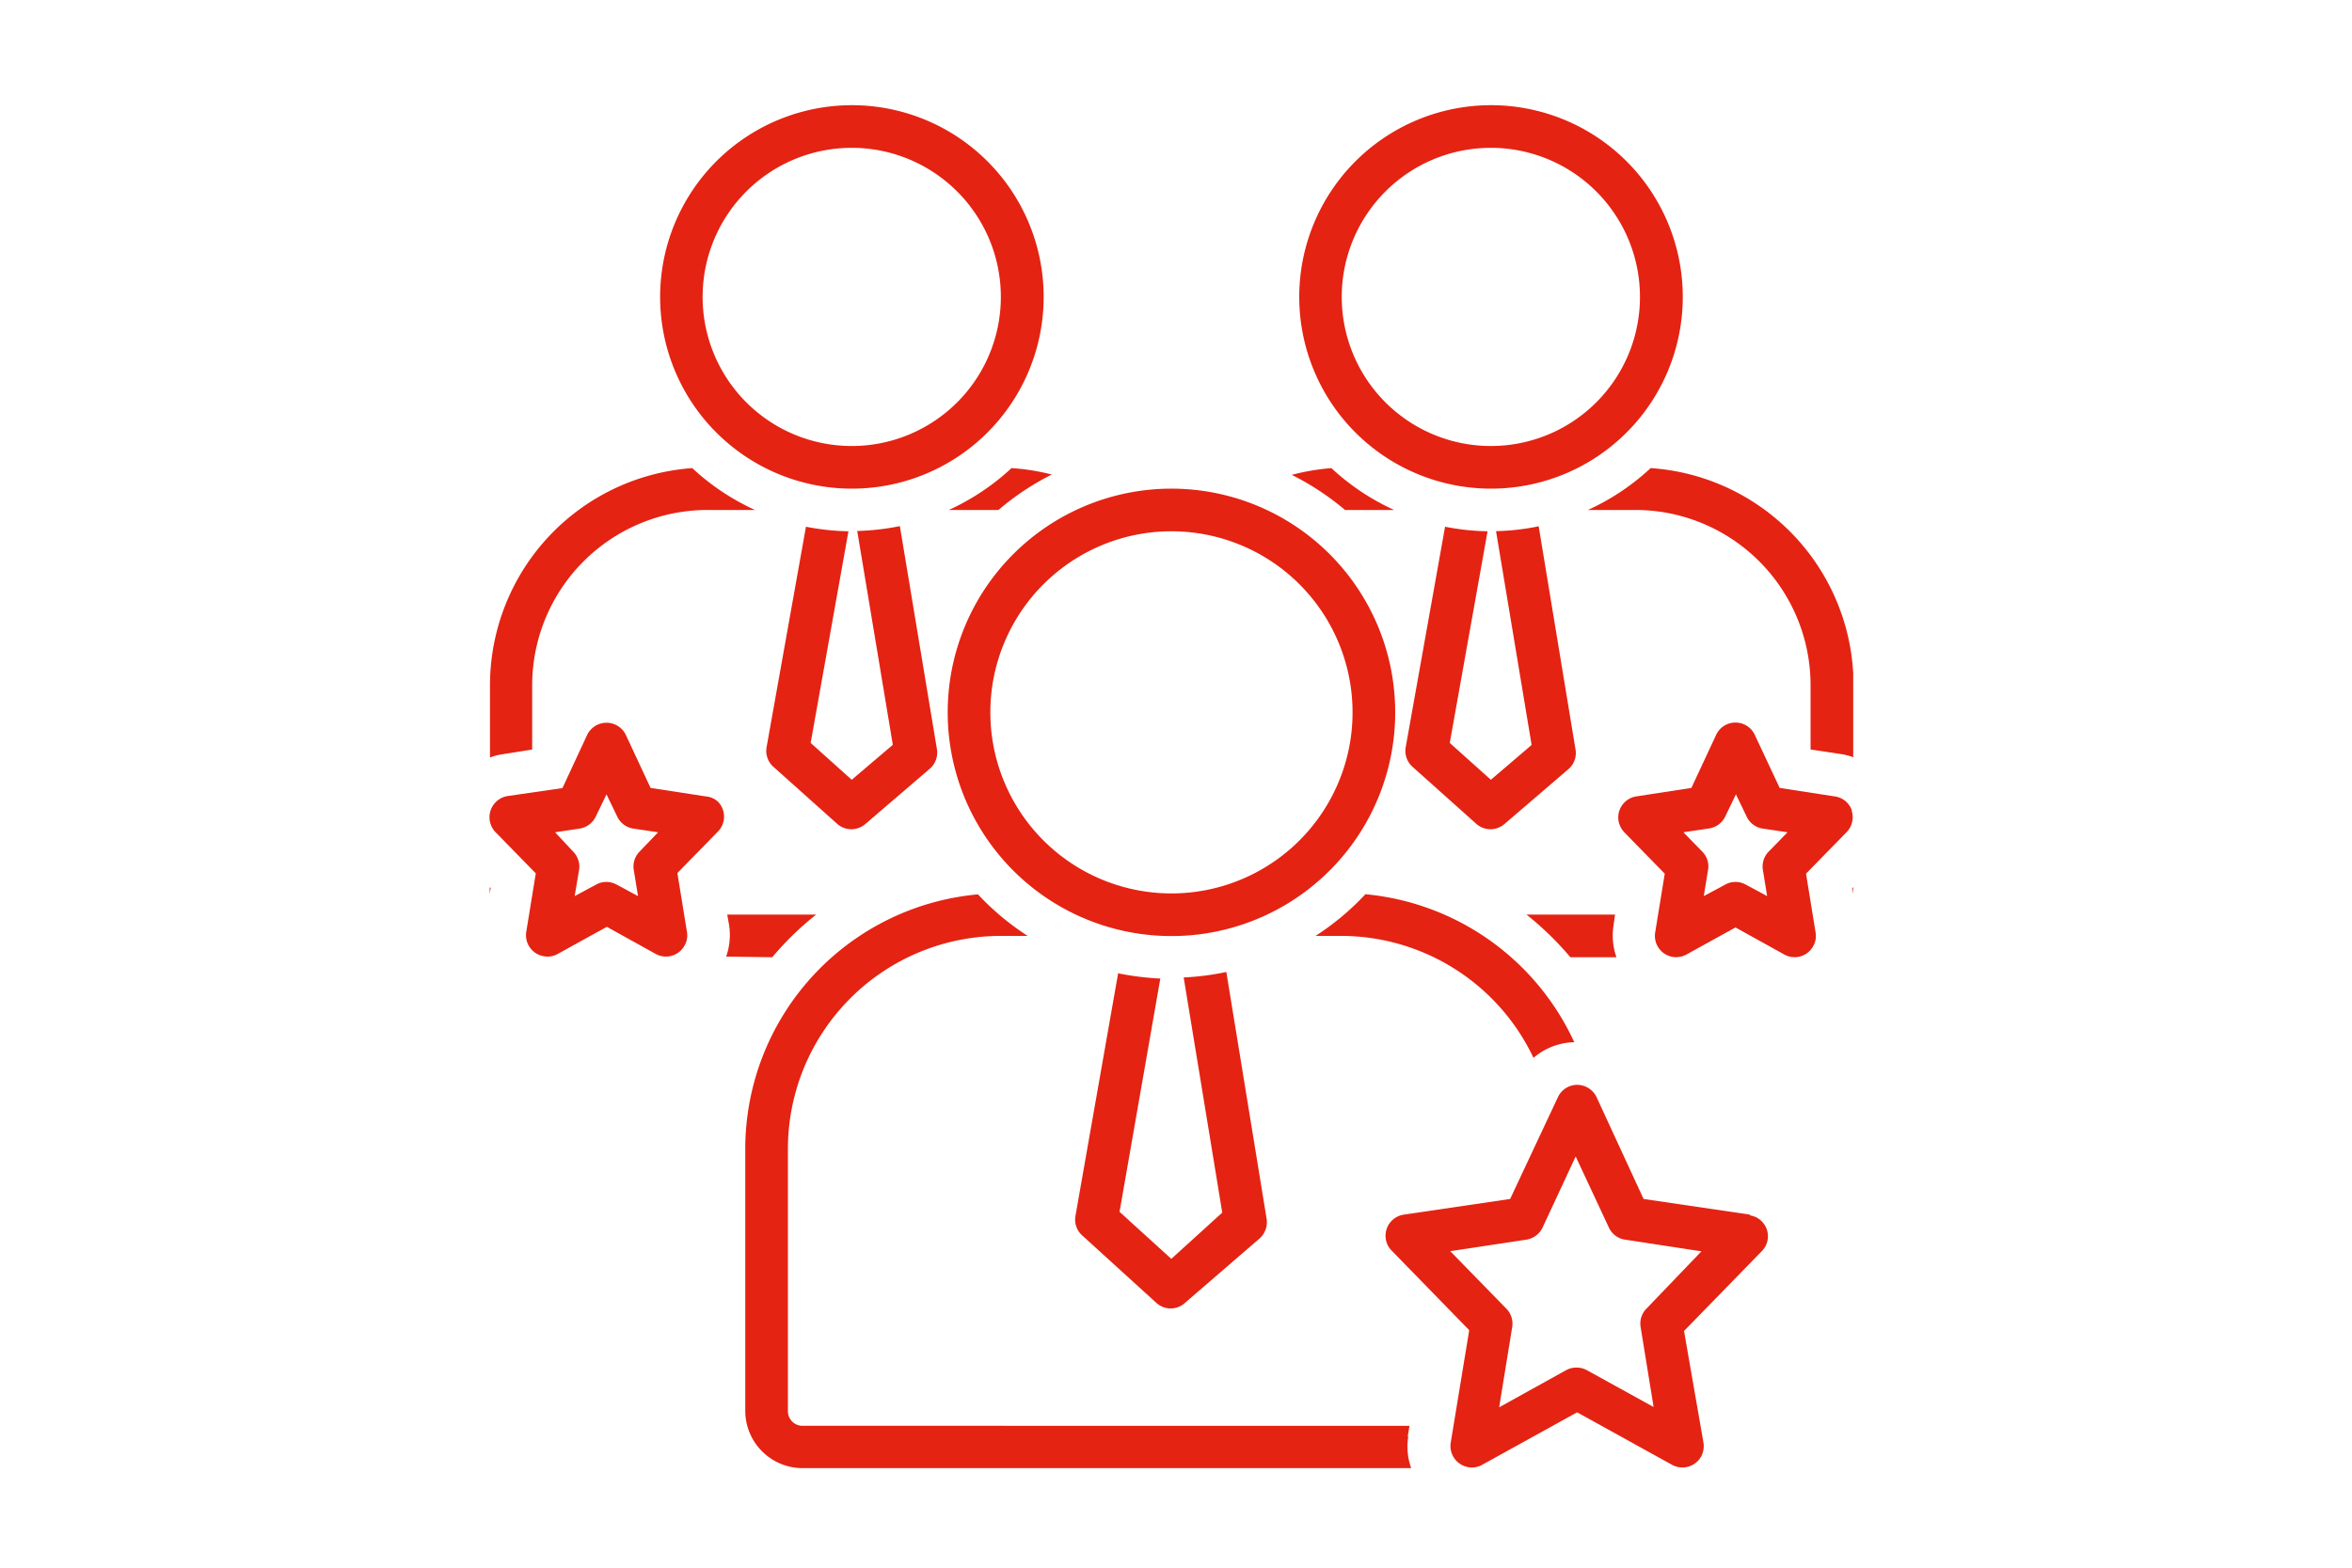 <svg id="Ebene_1" data-name="Ebene 1" xmlns="http://www.w3.org/2000/svg" xmlns:xlink="http://www.w3.org/1999/xlink" viewBox="0 0 150 100"><defs><style>.cls-1{fill:none;}.cls-2{clip-path:url(#clip-path);}.cls-3{fill:#e42313;}</style><clipPath id="clip-path"><rect class="cls-1" x="31.23" y="6.71" width="86.96" height="86.95"/></clipPath></defs><g class="cls-2"><path class="cls-3" d="M51.4,33.6,48.89,47.66a1.36,1.36,0,0,0,.43,1.25l4.08,3.65a1.36,1.36,0,0,0,1.79,0l4.08-3.5a1.36,1.36,0,0,0,.49-1.23L57.39,33.56a15.63,15.63,0,0,1-2.72.31l2.27,13.64-2.62,2.23L51.7,47.39l2.41-13.5a15.49,15.49,0,0,1-2.71-.29"/><path class="cls-3" d="M54.32,9.43a9.51,9.51,0,1,1-9.51,9.51,9.51,9.51,0,0,1,9.51-9.51m0,21.74A12.23,12.23,0,1,0,42.1,18.94,12.23,12.23,0,0,0,54.32,31.17"/><path class="cls-3" d="M98.13,33.57a14.72,14.72,0,0,1-2.72.31l2.27,13.64-2.6,2.22-2.62-2.35,2.41-13.5a15.39,15.39,0,0,1-2.71-.29L89.65,47.66a1.36,1.36,0,0,0,.43,1.25l4.08,3.65a1.36,1.36,0,0,0,1.79,0l4.08-3.5a1.35,1.35,0,0,0,.45-1.25Z"/><path class="cls-3" d="M95.08,9.43a9.51,9.51,0,1,1-9.51,9.51,9.51,9.51,0,0,1,9.51-9.51m0,21.74A12.23,12.23,0,1,0,82.86,18.94,12.23,12.23,0,0,0,95.08,31.17"/><path class="cls-3" d="M71.31,62.08,68.59,77.55A1.36,1.36,0,0,0,69,78.79l4.76,4.33a1.35,1.35,0,0,0,1.8,0L80.33,79a1.39,1.39,0,0,0,.45-1.25L78.21,62a16.6,16.6,0,0,1-2.72.35l2.46,15L74.7,80.3l-3.3-3L74,62.42a17.61,17.61,0,0,1-2.71-.34"/><path class="cls-3" d="M74.7,33.89A11.55,11.55,0,1,1,63.16,45.43,11.55,11.55,0,0,1,74.7,33.89M60.44,45.43A14.27,14.27,0,1,0,74.7,31.17,14.27,14.27,0,0,0,60.44,45.43"/><path class="cls-3" d="M87.07,57.05A16.77,16.77,0,0,1,83.9,59.7h1.67A13.59,13.59,0,0,1,97.8,67.48a4.11,4.11,0,0,1,2.6-1,16.33,16.33,0,0,0-13.33-9.44"/><path class="cls-3" d="M89.78,91.63l.11-.68H51.17a.93.93,0,0,1-.92-.93V73.22A13.59,13.59,0,0,1,63.83,59.7h1.71a16.77,16.77,0,0,1-3.17-2.65A16.31,16.31,0,0,0,47.53,73.22V90a3.66,3.66,0,0,0,3.66,3.65H90a4.06,4.06,0,0,1-.19-2"/><path class="cls-3" d="M105,83.48a1.35,1.35,0,0,0-.37,1.16l.83,5.11L101.2,87.4a1.4,1.4,0,0,0-1.32,0l-4.27,2.37.83-5.11a1.36,1.36,0,0,0-.36-1.17l-3.59-3.68,4.89-.74a1.39,1.39,0,0,0,1-.77l2.11-4.53,2.12,4.54a1.35,1.35,0,0,0,1,.76l4.9.75Zm6.61-6-6.79-1-3-6.5a1.38,1.38,0,0,0-1.23-.78,1.36,1.36,0,0,0-1.23.78l-3.05,6.5-6.79,1a1.36,1.36,0,0,0-1.14,1.55,1.31,1.31,0,0,0,.37.74l4.95,5.08-1.18,7.18a1.37,1.37,0,0,0,1.13,1.56,1.31,1.31,0,0,0,.87-.15l6.06-3.35,6.06,3.35a1.37,1.37,0,0,0,1.85-.53,1.42,1.42,0,0,0,.15-.88L107.4,84.9l4.95-5.08a1.35,1.35,0,0,0,0-1.92,1.31,1.31,0,0,0-.74-.37Z"/><path class="cls-3" d="M112.79,54.33a1.36,1.36,0,0,0-.36,1.17l.27,1.66-1.36-.73a1.35,1.35,0,0,0-1.32,0l-1.36.73.27-1.66a1.33,1.33,0,0,0-.36-1.17l-1.21-1.24,1.61-.24a1.37,1.37,0,0,0,1.06-.77l.68-1.41.68,1.41a1.35,1.35,0,0,0,1,.77l1.61.24Zm5.32-2.62A1.35,1.35,0,0,0,117,50.8l-3.5-.54-1.59-3.39a1.36,1.36,0,0,0-2.46,0l-1.58,3.39-3.51.54a1.36,1.36,0,0,0-1.14,1.55,1.45,1.45,0,0,0,.37.74l2.58,2.64-.61,3.75a1.36,1.36,0,0,0,1.12,1.56,1.38,1.38,0,0,0,.87-.15l3.13-1.73,3.12,1.73a1.35,1.35,0,0,0,1.84-.54,1.31,1.31,0,0,0,.15-.87l-.61-3.75,2.58-2.64a1.36,1.36,0,0,0,.32-1.41"/><path class="cls-3" d="M40.78,54.33a1.36,1.36,0,0,0-.36,1.17l.27,1.66-1.36-.73a1.35,1.35,0,0,0-1.32,0l-1.36.73.28-1.66a1.36,1.36,0,0,0-.37-1.17L35.4,53.09,37,52.85a1.38,1.38,0,0,0,1-.77l.68-1.41.68,1.41a1.37,1.37,0,0,0,1,.77l1.61.24ZM45,50.8l-3.51-.54-1.58-3.39a1.37,1.37,0,0,0-2.46,0l-1.58,3.4-3.51.51a1.37,1.37,0,0,0-.77,2.29l2.58,2.64-.61,3.75A1.36,1.36,0,0,0,34.7,61a1.31,1.31,0,0,0,.87-.15l3.13-1.73,3.12,1.73a1.35,1.35,0,0,0,1.84-.54,1.31,1.31,0,0,0,.15-.87l-.61-3.75,2.58-2.64a1.36,1.36,0,0,0,0-1.92A1.31,1.31,0,0,0,45,50.8"/><path class="cls-3" d="M85.91,32.53h3a15,15,0,0,1-4-2.67,14.54,14.54,0,0,0-2.53.43,17.09,17.09,0,0,1,3.4,2.24Z"/><path class="cls-3" d="M60.54,32.53h3.14a16.76,16.76,0,0,1,3.4-2.26,13.9,13.9,0,0,0-2.57-.41,15,15,0,0,1-4,2.67"/><path class="cls-3" d="M105.27,29.86a15,15,0,0,1-4,2.67h3a11.18,11.18,0,0,1,11.2,11.14v4.14l2,.3a3.86,3.86,0,0,1,.74.2V43.67a13.88,13.88,0,0,0-12.91-13.81"/></g><polygon class="cls-3" points="118.12 56.65 118.18 57.03 118.18 56.59 118.12 56.65"/><polygon class="cls-3" points="31.23 57.02 31.29 56.65 31.23 56.59 31.23 57.02"/><g class="cls-2"><path class="cls-3" d="M33.94,47.81V43.67A11.19,11.19,0,0,1,45.15,32.53h3a15,15,0,0,1-4-2.67,13.89,13.89,0,0,0-12.9,13.81v4.65a3.67,3.67,0,0,1,.74-.2Z"/><path class="cls-3" d="M49.25,61.06a19.46,19.46,0,0,1,2.8-2.72H46.38l.12.68a4.15,4.15,0,0,1-.19,2Z"/><path class="cls-3" d="M103,58.34H97.35a19.46,19.46,0,0,1,2.8,2.72h2.94a4.15,4.15,0,0,1-.19-2Z"/></g></svg>